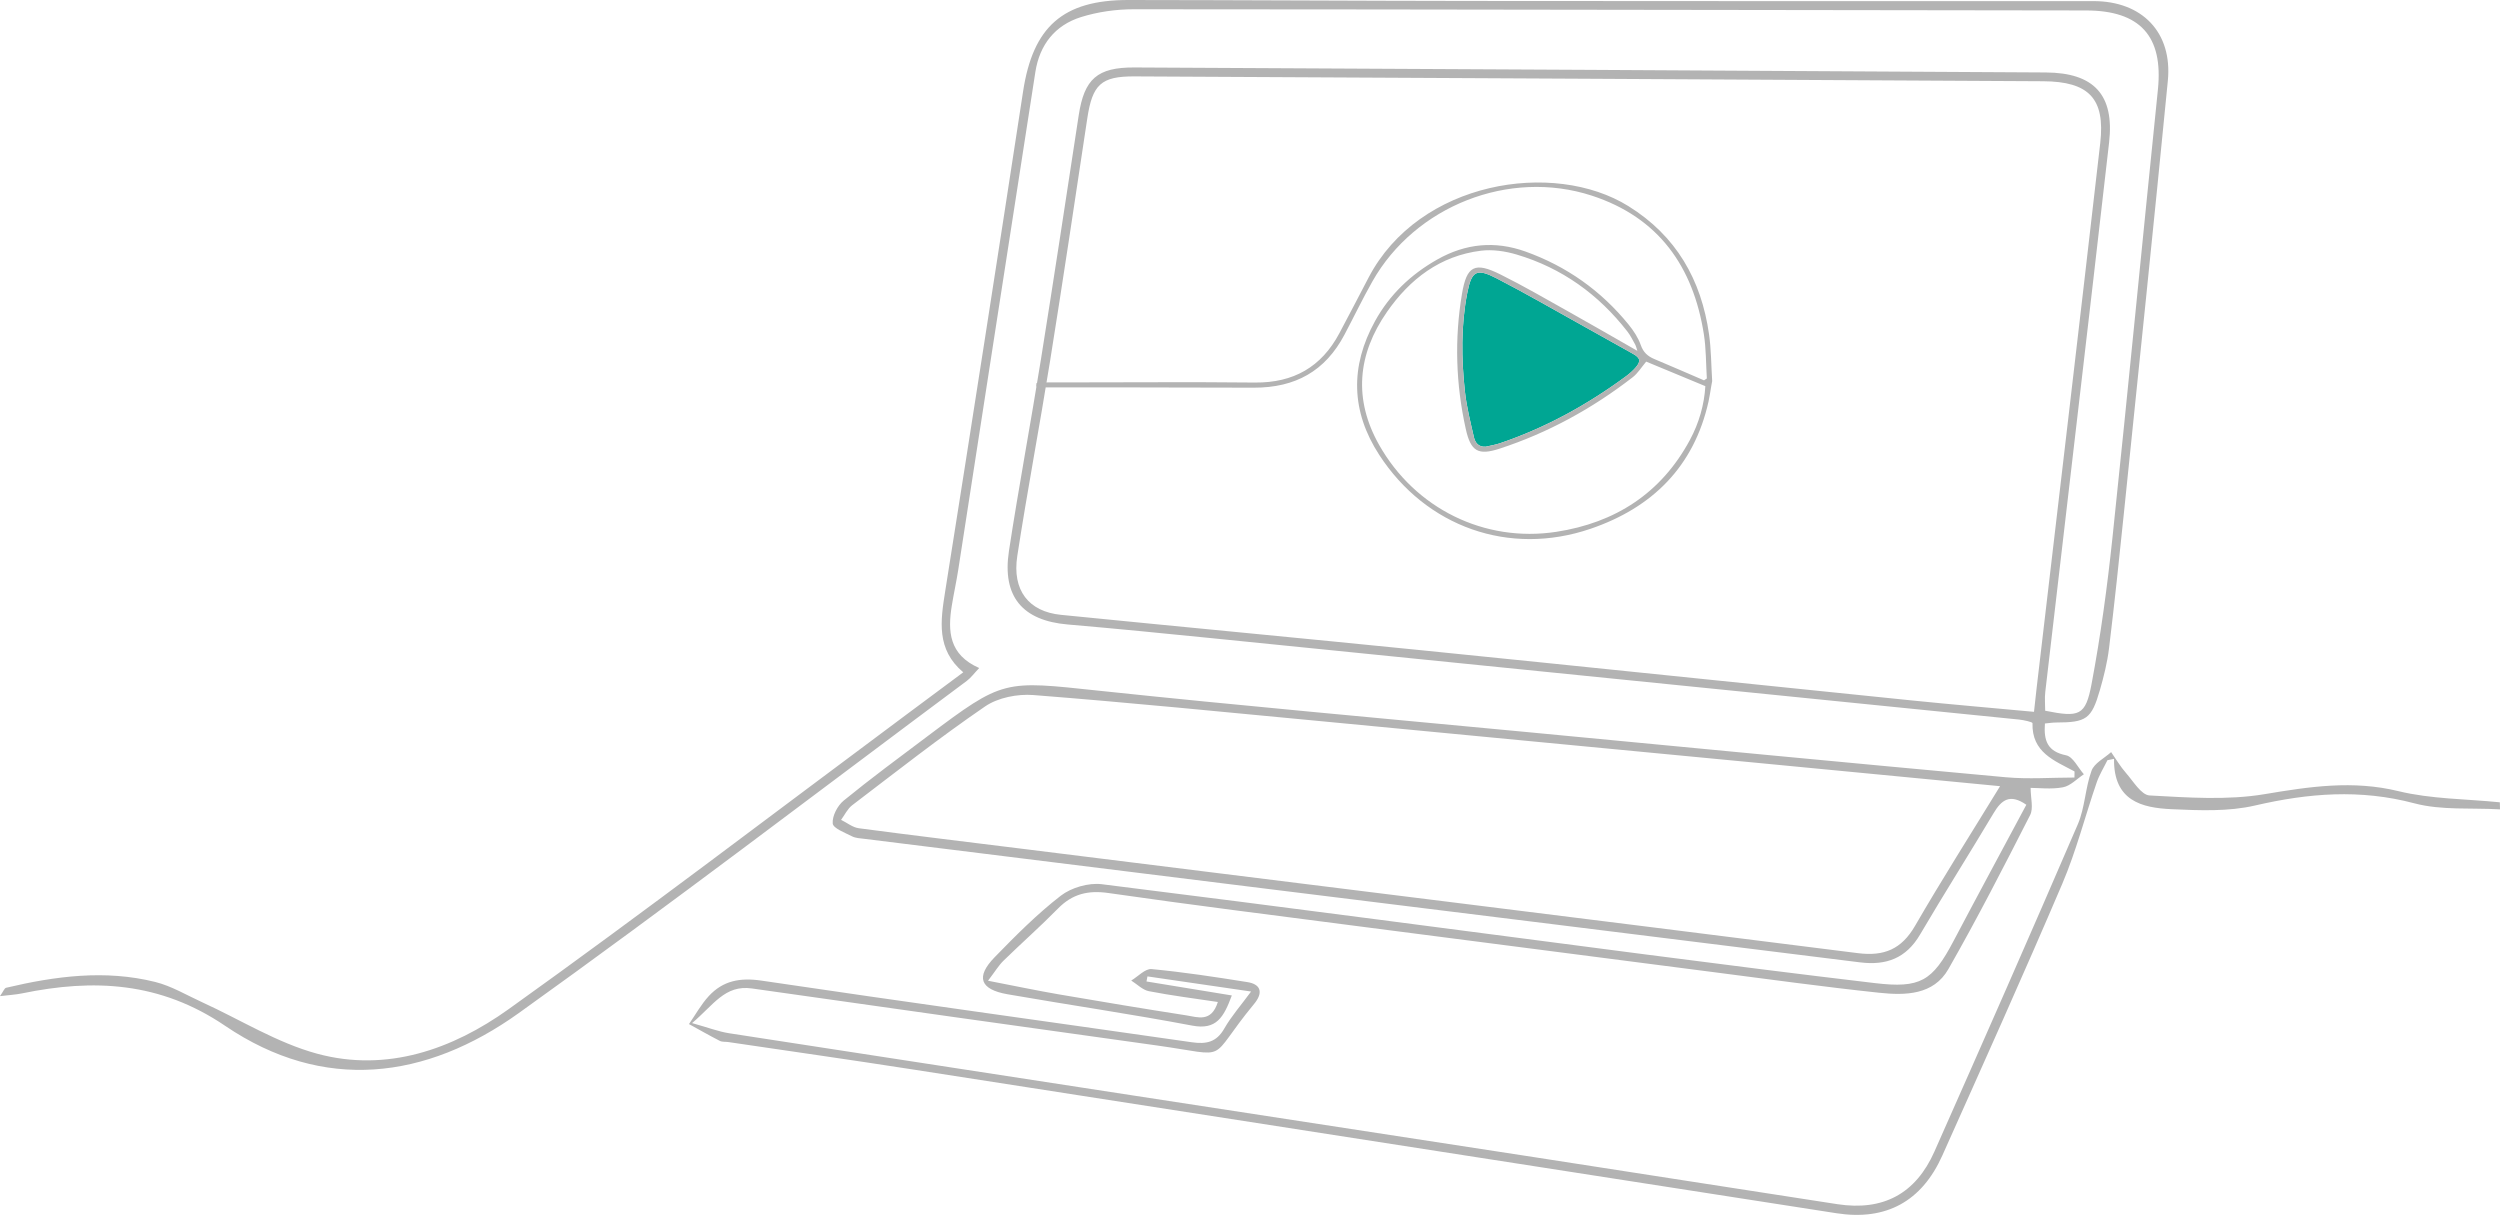 <svg xmlns="http://www.w3.org/2000/svg" id="Layer_2" data-name="Layer 2" width="1628.903" height="791.571" viewBox="0 0 1628.903 791.571"><defs><style>
      .cls-1 {
        fill: #b3b3b3;
      }

      .cls-1, .cls-2 {
        stroke-width: 0px;
      }

      .cls-2 {
        fill: #00a693;
      }
    </style></defs><g id="Layer_1-2" data-name="Layer 1"><g><path class="cls-1" d="m1628.903,527.356c-18.674-1.109-38.138.752-55.857-3.955-35.208-9.354-68.945-6.649-103.752,1.435-17.384,4.037-36.229,3.217-54.314,2.404-19.435-.873-37.923-5.372-37.563-32.807-1.434.296-2.867.592-4.301.888-2.37,4.841-5.277,9.497-7.018,14.555-7.559,21.963-13.313,44.668-22.4,65.961-25.315,59.319-51.82,118.134-78.142,177.02-13.399,29.974-36.679,42.657-68.892,37.653-200.957-31.219-401.886-62.614-602.843-93.832-39.726-6.172-79.532-11.832-119.302-17.719-1.849-.274-3.963.035-5.523-.765-6.783-3.478-13.406-7.267-20.087-10.943,4.274-6.142,7.924-12.863,12.959-18.302,9.234-9.977,20.361-12.083,34.33-10.006,93.39,13.883,186.936,26.711,280.392,40.159,9.364,1.347,16.019-.019,21.093-8.914,4.541-7.961,10.733-14.981,17.469-24.148-23.801-3.475-45.662-6.666-67.523-9.858-.208,1.1-.415,2.201-.623,3.301,18.124,2.971,36.247,5.942,55.598,9.114-5.319,14.324-10.074,22.632-25.813,19.649-39.941-7.57-80.203-13.433-120.261-20.412-18.013-3.138-20.97-11.291-8.455-24.154,13.678-14.058,27.62-28.117,43.08-40.062,6.888-5.322,18.16-8.574,26.786-7.499,118.307,14.746,236.491,30.485,354.726,45.817,49.614,6.434,99.248,12.736,148.93,18.613,29.65,3.508,37.45-1.24,51.194-27.319,15.657-29.708,31.637-59.246,47.488-88.879-10.763-7.484-16.241-3.065-21.314,5.439-15.813,26.505-32.333,52.59-47.976,79.193-9.065,15.417-21.979,20.181-39.018,18.055-132.69-16.556-265.402-32.925-398.106-49.367-83.517-10.348-167.031-20.717-250.543-31.107-2.778-.346-5.814-.433-8.207-1.661-4.642-2.382-12.272-5.195-12.55-8.366-.422-4.819,3.117-11.62,7.151-14.912,17.743-14.483,36.202-28.095,54.522-41.864,49.735-37.379,49.649-36.312,111.773-29.726,92.545,9.81,185.26,18.018,277.909,26.849,104.284,9.941,208.558,19.984,312.878,29.532,14.868,1.361,29.969.188,44.821.188,0-3.132.17-3.918-.024-4.023-13.055-6.981-27.855-12.345-27.307-31.421.021-.714-5.705-2.022-8.825-2.337-175.411-17.738-350.828-35.422-526.251-53.046-31.176-3.132-62.36-6.215-93.577-8.896-29.411-2.525-42.79-18.165-38.249-47.897,6.35-41.579,14.133-82.936,20.784-124.471,8.5-53.074,16.54-106.221,24.663-159.355,3.629-23.736,12.03-31.333,36.369-31.208,197.928,1.015,395.855,2.08,593.782,3.261,31.368.187,44.758,14.553,41.221,45.586-13.606,119.372-27.734,238.684-41.585,358.029-.472,4.069-.06,8.24-.06,12.26,22.215,4.437,26.303,3.351,30.209-17.371,5.961-31.622,10.276-63.63,13.655-95.647,10.259-97.198,19.603-194.492,29.586-291.719,3.581-34.88-11.673-51.509-46.825-51.54-206.82-.185-413.641-.714-620.461-.778-11.492-.004-23.433,1.676-34.376,5.096-16.941,5.295-26.991,18.059-29.743,35.75-16.81,108.083-33.474,216.189-50.235,324.28-1.217,7.848-2.945,15.617-4.216,23.457-2.697,16.629-1.892,31.964,17.852,40.643-3.294,3.455-5.383,6.372-8.124,8.414-97.125,72.34-193.38,145.898-291.834,216.386-60.508,43.321-127.151,51.873-191.343,8.339-42.339-28.714-85.642-30.799-132.452-21.129-3.968.82-8.064,1.022-14.252,1.771,2.156-3.044,2.846-5.182,3.979-5.449,32.123-7.593,64.563-11.905,97.124-3.793,10.645,2.652,20.49,8.607,30.618,13.23,24.957,11.393,48.894,26.485,75.011,33.551,45.429,12.291,88.183-2.957,124.573-28.978,87.459-62.541,172.964-127.816,259.257-191.988,11.986-8.913,23.97-17.829,37.054-27.561-17.69-14.949-14.831-33.509-11.751-52.89,17.241-108.493,34.11-217.046,50.744-325.635C673.042,17.515,692.449-.033,735.189,0c74.399.057,148.798.549,223.198.624,135.228.137,270.456.144,405.685.108,31.593-.009,51.49,20.295,48.406,51.887-9.176,94.018-18.992,187.974-28.656,281.944-3.013,29.299-6.103,58.595-9.66,87.831-1.123,9.229-3.405,18.396-5.992,27.35-5.429,18.795-8.787,20.991-28.665,21.024-2.23.004-4.46.389-7.122.638-.803,11.177,1.577,18.22,13.814,20.726,4.509.924,7.747,8.048,11.565,12.344-4.517,2.959-8.722,7.571-13.623,8.496-7.641,1.442-15.755.382-21.069.382,0,6.66,1.952,13.249-.311,17.691-17.187,33.742-34.484,67.471-53.247,100.348-9.738,17.064-28.184,17.238-45.112,15.447-36.26-3.837-72.395-8.86-108.567-13.513-76.973-9.901-153.941-19.837-230.901-29.835-54.248-7.048-108.537-13.823-162.677-21.625-13.373-1.927-23.556.577-32.94,10.132-11.457,11.665-23.75,22.505-35.456,33.933-3.125,3.05-5.425,6.944-10.112,13.079,17.374,3.364,31.747,6.402,46.215,8.892,27.639,4.757,55.307,9.358,83.018,13.673,7.4,1.152,16.256,4.838,20.519-8.717-15.142-2.286-30.123-4.16-44.91-7.031-4.135-.803-7.7-4.545-11.527-6.938,4.436-2.636,9.117-7.864,13.265-7.471,20.92,1.984,41.741,5.179,62.509,8.498,7.746,1.238,10.445,5.871,5.222,13.003-.276.377-.568.744-.866,1.105-31.771,38.454-13.818,34.085-63.408,27.163-87.965-12.279-175.924-24.604-263.852-37.144-17.685-2.522-24.979,10.811-39.028,22.557,10.503,2.925,17.222,5.549,24.18,6.624,175.093,27.046,350.215,53.899,525.322,80.854,65.605,10.099,131.169,20.47,196.782,30.519,29.771,4.559,50.996-6.748,63.216-34.317,31.437-70.924,62.732-141.914,93.403-213.171,4.697-10.912,4.837-23.727,8.968-34.97,1.811-4.929,8.356-8.118,12.752-12.096,3.191,4.554,6.013,9.433,9.665,13.582,4.774,5.424,9.984,14.373,15.39,14.663,24.953,1.337,50.55,3.244,74.944-.847,29.357-4.923,57.434-9.205,87.233-1.952,21.336,5.193,43.976,5.034,66.034,7.262.037,1.535.073,3.069.11,4.603Zm-303.631-63.554c.789-7.162,1.224-11.336,1.713-15.504,13.858-118.351,27.91-236.679,41.448-355.066,3.321-29.045-7.404-40.122-37.193-40.291-197.359-1.12-394.719-2.15-592.079-3.16-21.752-.111-27.41,5.309-30.737,27.407-7.928,52.668-15.801,105.346-24.222,157.936-6.795,42.436-14.847,84.673-21.382,127.146-3.439,22.351,7.398,36.234,28.449,38.339,78.141,7.812,156.33,15.152,234.465,23.029,106.494,10.736,212.949,21.851,319.432,32.692,26.348,2.682,52.739,4.932,80.106,7.472Zm-22.101,48.445c-54.405-5.227-108.278-10.421-162.154-15.576-93.522-8.95-187.042-17.928-280.573-26.795-62.357-5.912-124.695-12.116-187.133-17.008-10.348-.811-23.071,1.673-31.434,7.398-29.666,20.309-57.981,42.599-86.617,64.39-3.059,2.328-4.861,6.31-7.245,9.525,3.84,1.884,7.525,4.937,11.544,5.47,36.596,4.85,73.253,9.243,109.887,13.804,180.405,22.465,360.823,44.828,541.19,67.595,16.996,2.145,28.353-2.617,37.122-17.776,17.515-30.278,36.309-59.816,55.413-91.027Z"></path><g><path class="cls-2" d="m968.027,291.058c-4.649.338-6.864-2.614-7.687-6.225-2.238-9.825-4.747-19.674-5.836-29.656-2.342-21.472-2.642-43.024,1.534-64.367,2.787-14.243,5.976-16.207,18.879-9.556,19.477,10.039,38.45,21.055,57.618,31.69,10.489,5.819,20.929,11.725,31.41,17.558,4.866,2.708,5.384,4.891,1.657,9.101-1.848,2.088-4,3.974-6.25,5.631-25.207,18.558-52.353,33.511-82.069,43.598-2.992,1.016-6.166,1.496-9.256,2.225Z"></path><path class="cls-1" d="m1114.931,251.914c-.557,3.189-.994,6.473-1.714,9.694-9.512,42.512-36.693,69.207-76.852,82.92-53.012,18.103-107.15-1.147-137.678-48.085-18.446-28.362-19.065-57.685-2.79-87.193,9.543-17.303,23.405-30.478,40.639-40.212,18.414-10.4,37.529-12.27,57.433-5.137,26.762,9.59,49.157,25.458,67.078,47.468,3.273,4.02,6.312,8.6,8.002,13.43,1.679,4.798,4.521,7.321,8.855,9.138,10.824,4.538,21.578,9.241,32.36,13.878.616-.408,1.233-.816,1.849-1.224-.601-9.58-.454-19.277-1.929-28.721-6.886-44.097-29.447-76.221-73.081-90.415-53.793-17.499-115.074,6.764-142.862,55.845-6.454,11.4-12.135,23.236-18.263,34.823-12.513,23.658-31.941,34.517-58.984,34.472-186.301-.306,51.314-.155-134.988-.18-2.246,0-4.493-.388-6.739-.595.023-.745.046-1.489.069-2.234,2.659-.154,5.318-.443,7.977-.444,131.893-.022-100.796-.019,31.097-.019,54.221,0,49.11-.305,103.327.13,25.104.202,43.235-10.135,54.925-32.086,6.425-12.065,12.729-24.195,19.058-36.311,32.862-62.916,120.463-76.871,169.256-46.58,31.214,19.377,47.531,48.004,52.584,83.586,1.388,9.776,1.363,19.753,2.037,30.435m-48.757-19.713c-.741-2.279-.878-3.158-1.289-3.881-1.661-2.926-3.118-6.029-5.167-8.665-18.817-24.213-42.696-41.424-72.165-50.185-7.385-2.195-15.695-3.441-23.255-2.505-26.653,3.3-46.396,18.498-61.247,39.869-19.188,27.613-21.974,56.877-5.086,86.734,23.359,41.298,68.543,63.752,115.426,56.555,38.327-5.883,68.257-25.048,86.979-59.768,5.983-11.095,9.404-23.055,10.101-35.141-13.535-5.616-26.448-10.974-38.532-15.988-3.032,3.579-5.392,7.554-8.792,10.187-26.287,20.359-55.111,36.207-86.761,46.54-14.01,4.574-18.779,1.693-22.001-12.818-6.483-29.198-7.437-58.696-2.456-88.198,3.058-18.107,8.304-20.816,24.837-12.606,15.092,7.494,29.692,15.989,44.408,24.222,14.647,8.195,29.169,16.613,44.999,25.649Zm-98.812,62.472c3.09-.729,6.264-1.21,9.256-2.225,29.717-10.088,56.862-25.04,82.069-43.598,2.251-1.657,4.402-3.543,6.25-5.631,3.727-4.21,3.209-6.393-1.657-9.101-10.481-5.832-20.921-11.739-31.41-17.558-19.168-10.635-38.141-21.651-57.618-31.69-12.903-6.651-16.093-4.686-18.879,9.556-4.176,21.343-3.876,42.895-1.534,64.367,1.089,9.982,3.598,19.831,5.836,29.656.823,3.611,3.037,6.562,7.687,6.225Z"></path></g></g></g></svg>